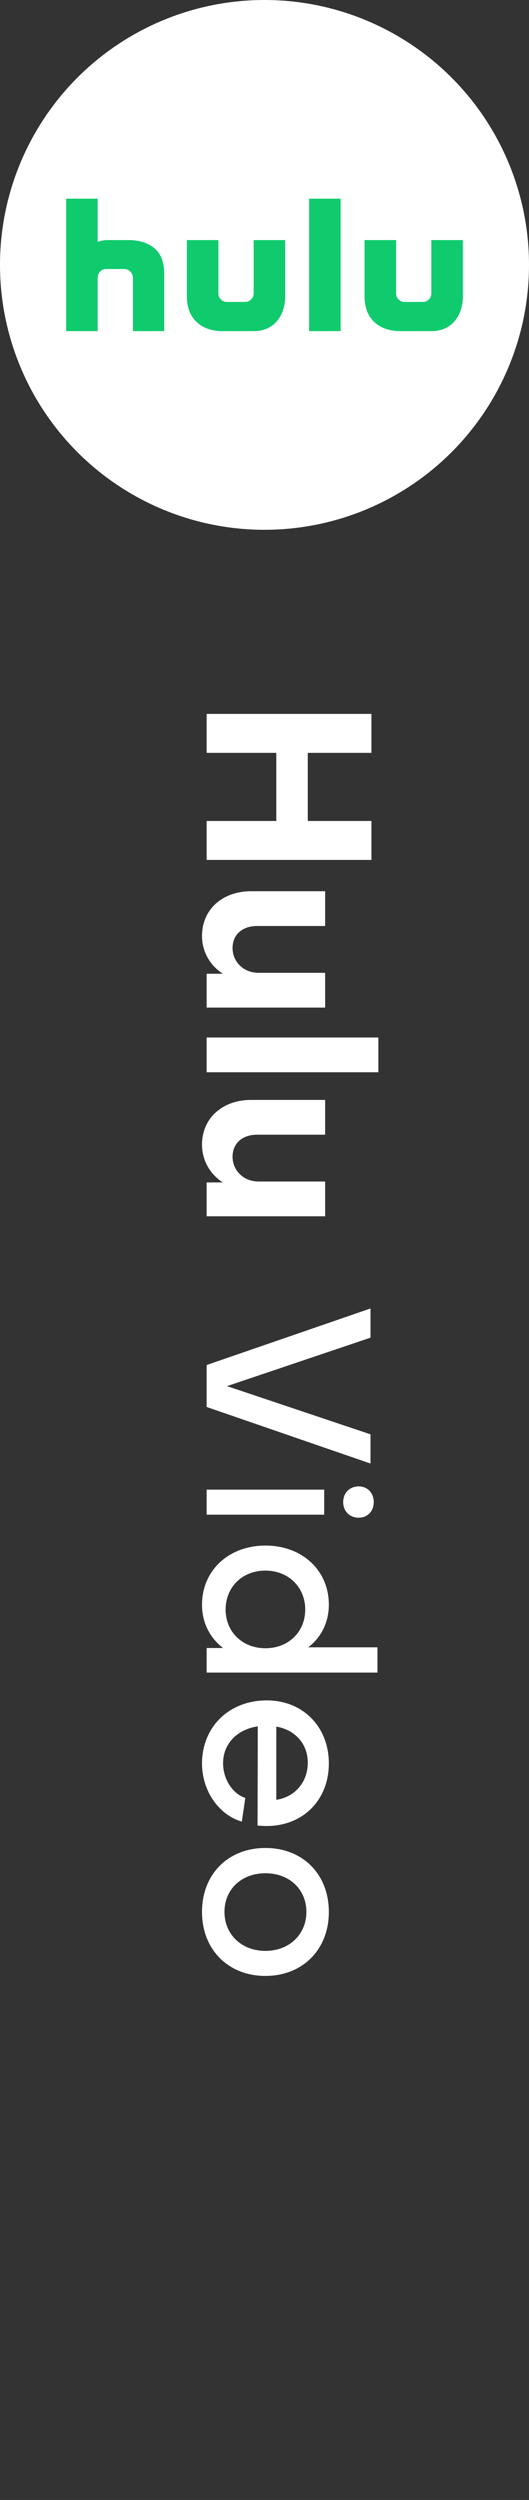 <svg xmlns="http://www.w3.org/2000/svg" width="64" height="302" fill="none"><rect width="100%" height="100%" fill="#333333" stroke="none"/><circle cx="32" cy="32" r="32" fill="#fff"/><path fill="#0FCB6E" d="M18.673 29.981q1.193.98 1.193 3.058V40H16.08v-6.448q0-.422-.313-.738a1 1 0 0 0-.73-.317H12.83a.95.95 0 0 0-.716.317q-.298.316-.298.738V40H8V24h3.816v5.213q.09-.03.418-.12.327-.091.864-.091h2.445q1.938 0 3.13.98m12.015-.98h3.816v6.75q0 1.898-1.028 3.074T30.688 40h-3.756q-1.967 0-3.146-1.1-1.177-1.099-1.177-3.149v-6.75h3.816v6.45q0 .421.298.722a.97.97 0 0 0 .716.302h2.206q.417 0 .73-.302a.97.97 0 0 0 .313-.723zM37.396 24h3.816v16h-3.816zM56 29.002v6.75q0 1.898-1.029 3.073T52.184 40h-3.727q-1.998 0-3.175-1.1-1.178-1.099-1.178-3.149v-6.75h3.816v6.45q0 .421.299.722a.97.97 0 0 0 .715.302h2.236a.97.97 0 0 0 .716-.302 1 1 0 0 0 .298-.723v-6.448z"/><path fill="#fff" d="M25 90.944V86.24h19.936v4.704h-7.7v8.232h7.7v4.704H25v-4.704h8.428v-8.232zm0 30.773v-4.088h1.96c-1.568-1.008-2.52-2.688-2.52-4.564 0-3.22 2.492-5.404 5.936-5.404h8.96v4.2h-8.232c-1.736 0-2.968 1.008-2.968 2.66s1.316 2.996 3.136 2.996h8.064v4.2zm20.776 3.614v4.2H25v-4.2zM25 146.928v-4.088h1.96c-1.568-1.008-2.52-2.688-2.52-4.564 0-3.22 2.492-5.404 5.936-5.404h8.96v4.2h-8.232c-1.736 0-2.968 1.008-2.968 2.66s1.316 2.996 3.136 2.996h8.064v4.2zm19.824 11.137v3.528l-17.36 5.852 17.36 5.824v3.528L25 169.965v-5.068zm-5.6 21.886v3.024H25v-3.024zm2.296 1.512c0-1.12.784-1.904 1.876-1.904 1.064 0 1.82.784 1.82 1.904 0 1.092-.756 1.876-1.82 1.876-1.092 0-1.876-.784-1.876-1.876m-4.592 12.972c0-2.716-2.044-4.704-4.816-4.704-2.828 0-4.816 2.016-4.816 4.704 0 2.716 2.044 4.676 4.816 4.676s4.816-1.96 4.816-4.676m-4.816-7.728c4.452 0 7.672 2.996 7.672 7.14 0 2.128-.924 3.948-2.492 5.152h8.372v3.052H25v-2.968h1.988c-1.596-1.232-2.548-3.052-2.548-5.236 0-4.116 3.22-7.14 7.672-7.14m1.316 21.867v8.848c2.24-.336 3.808-2.128 3.808-4.48 0-2.296-1.54-3.976-3.808-4.368m-1.148-3.164c4.368 0 7.504 3.192 7.504 7.616s-3.136 7.56-7.532 7.56c-.336 0-.756-.028-1.092-.056l.028-11.984c-2.52.364-4.2 2.128-4.2 4.452 0 1.904 1.12 3.668 2.688 4.2l-.42 2.856c-2.8-.812-4.816-3.752-4.816-7 0-4.452 3.276-7.644 7.84-7.644m7.504 25.556c0 4.536-3.164 7.728-7.672 7.728s-7.672-3.192-7.672-7.728c0-4.564 3.164-7.728 7.672-7.728s7.672 3.164 7.672 7.728m-12.628 0c0 2.716 2.072 4.704 4.956 4.704s4.956-1.988 4.956-4.704c0-2.744-2.072-4.676-4.956-4.676s-4.956 1.932-4.956 4.676"/></svg>